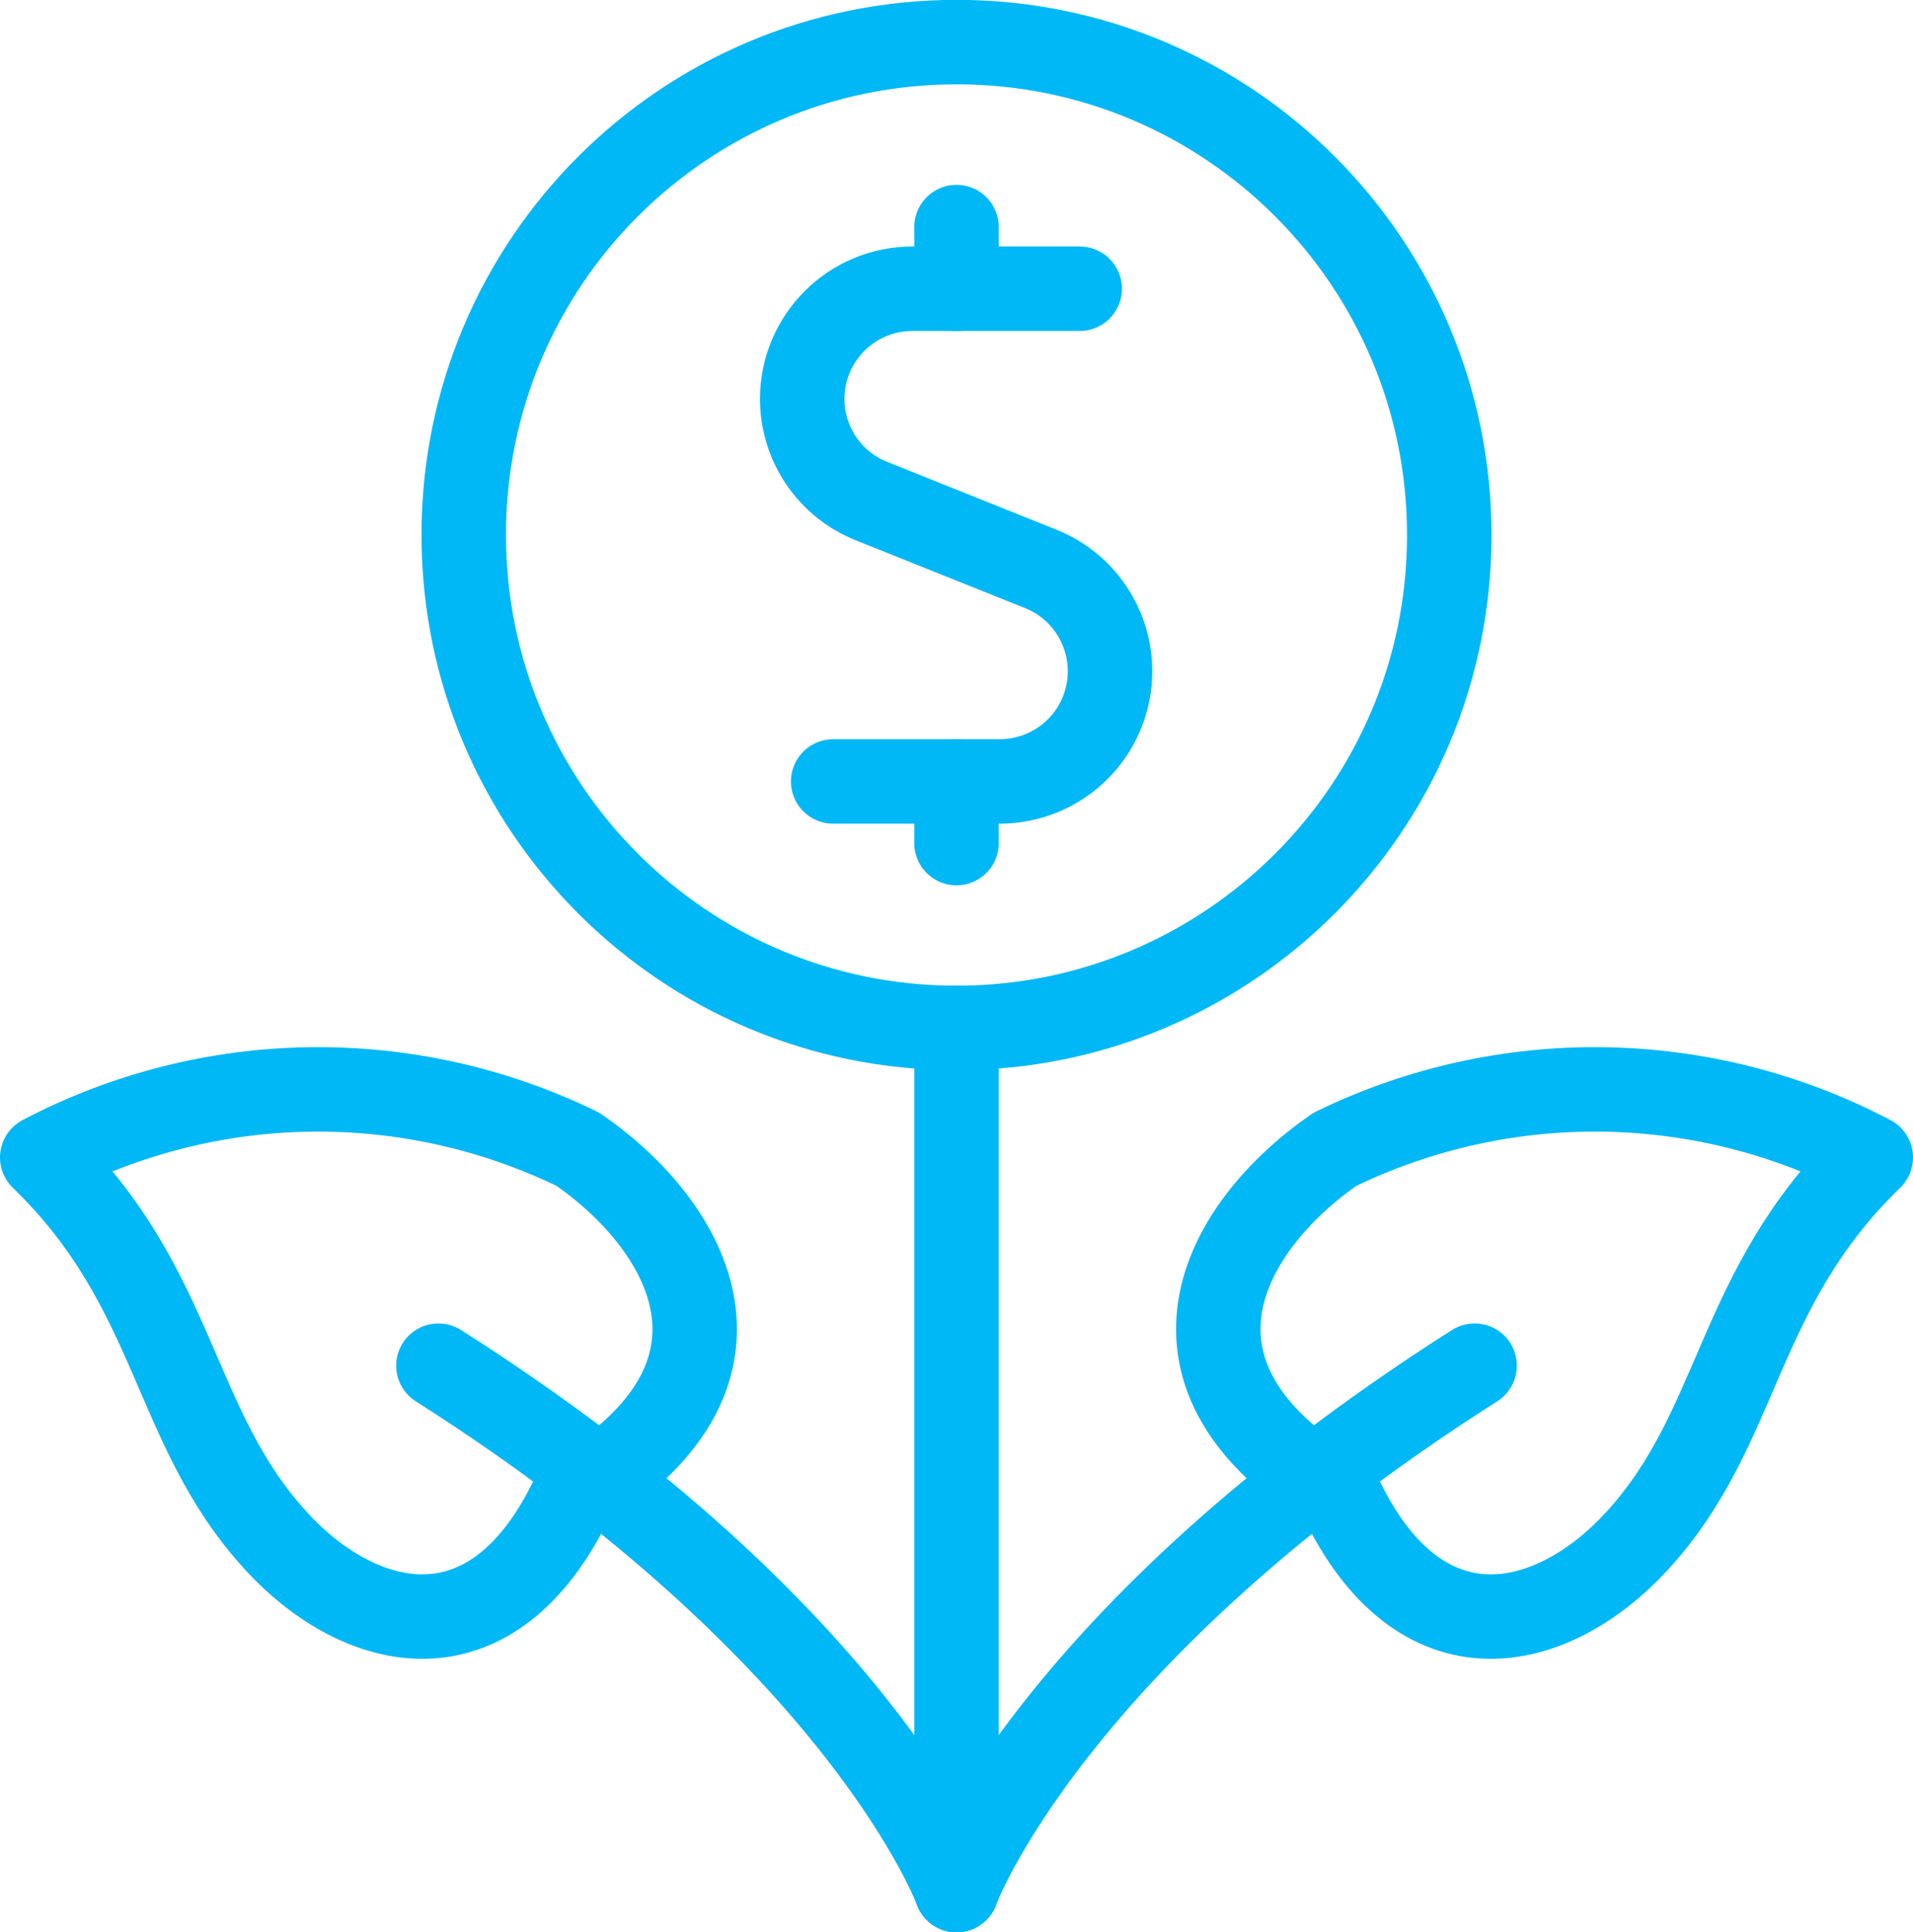 <?xml version="1.0" encoding="UTF-8"?>
<svg id="Layer_1" data-name="Layer 1" xmlns="http://www.w3.org/2000/svg" width="135.88" height="137.26" viewBox="0 0 135.88 137.26">
  <defs>
    <style>
      .cls-1 {
        fill: none;
        stroke: #00b8f5;
        stroke-linecap: round;
        stroke-linejoin: round;
        stroke-width: 6px;
      }
    </style>
  </defs>
  <path class="cls-1" d="M67.94,73.01v61.25"/>
  <path class="cls-1" d="M67.94,134.26s-6.59-18.03-36.8-37.25"/>
  <path class="cls-1" d="M19.61,109.47c5.99,6.51,15.41,8.88,21.13-3.29,14.16-8.38,8.35-18.98,.31-24.54-12.05-5.87-26.18-5.66-38.05,.58,9.66,9.36,9.16,19.13,16.61,27.24Z"/>
  <path class="cls-1" d="M67.94,134.26s6.59-18.03,36.8-37.25"/>
  <path class="cls-1" d="M116.27,109.47c-5.98,6.51-15.41,8.88-21.13-3.29-14.16-8.39-8.35-18.99-.32-24.54,12.06-5.87,26.19-5.66,38.06,.58-9.67,9.37-9.16,19.13-16.61,27.25Z"/>
  <path class="cls-1" d="M76.69,20.51h-11.86c-4.32-.01-7.83,3.48-7.85,7.8-.01,3.21,1.95,6.11,4.93,7.29l12.03,4.82c4.01,1.61,5.95,6.17,4.34,10.18-1.19,2.96-4.06,4.9-7.26,4.91h-11.84"/>
  <path class="cls-1" d="M67.94,20.51v-4.38"/>
  <path class="cls-1" d="M67.94,59.89v-4.38"/>
  <path class="cls-1" d="M32.94,38.01c0,19.33,15.66,35.01,34.99,35.01,19.33,0,35.01-15.66,35.01-34.99v-.03c0-19.33-15.66-35.01-34.99-35.01-19.33,0-35.01,15.66-35.01,34.99,0,0,0,.02,0,.03Z"/>
</svg>